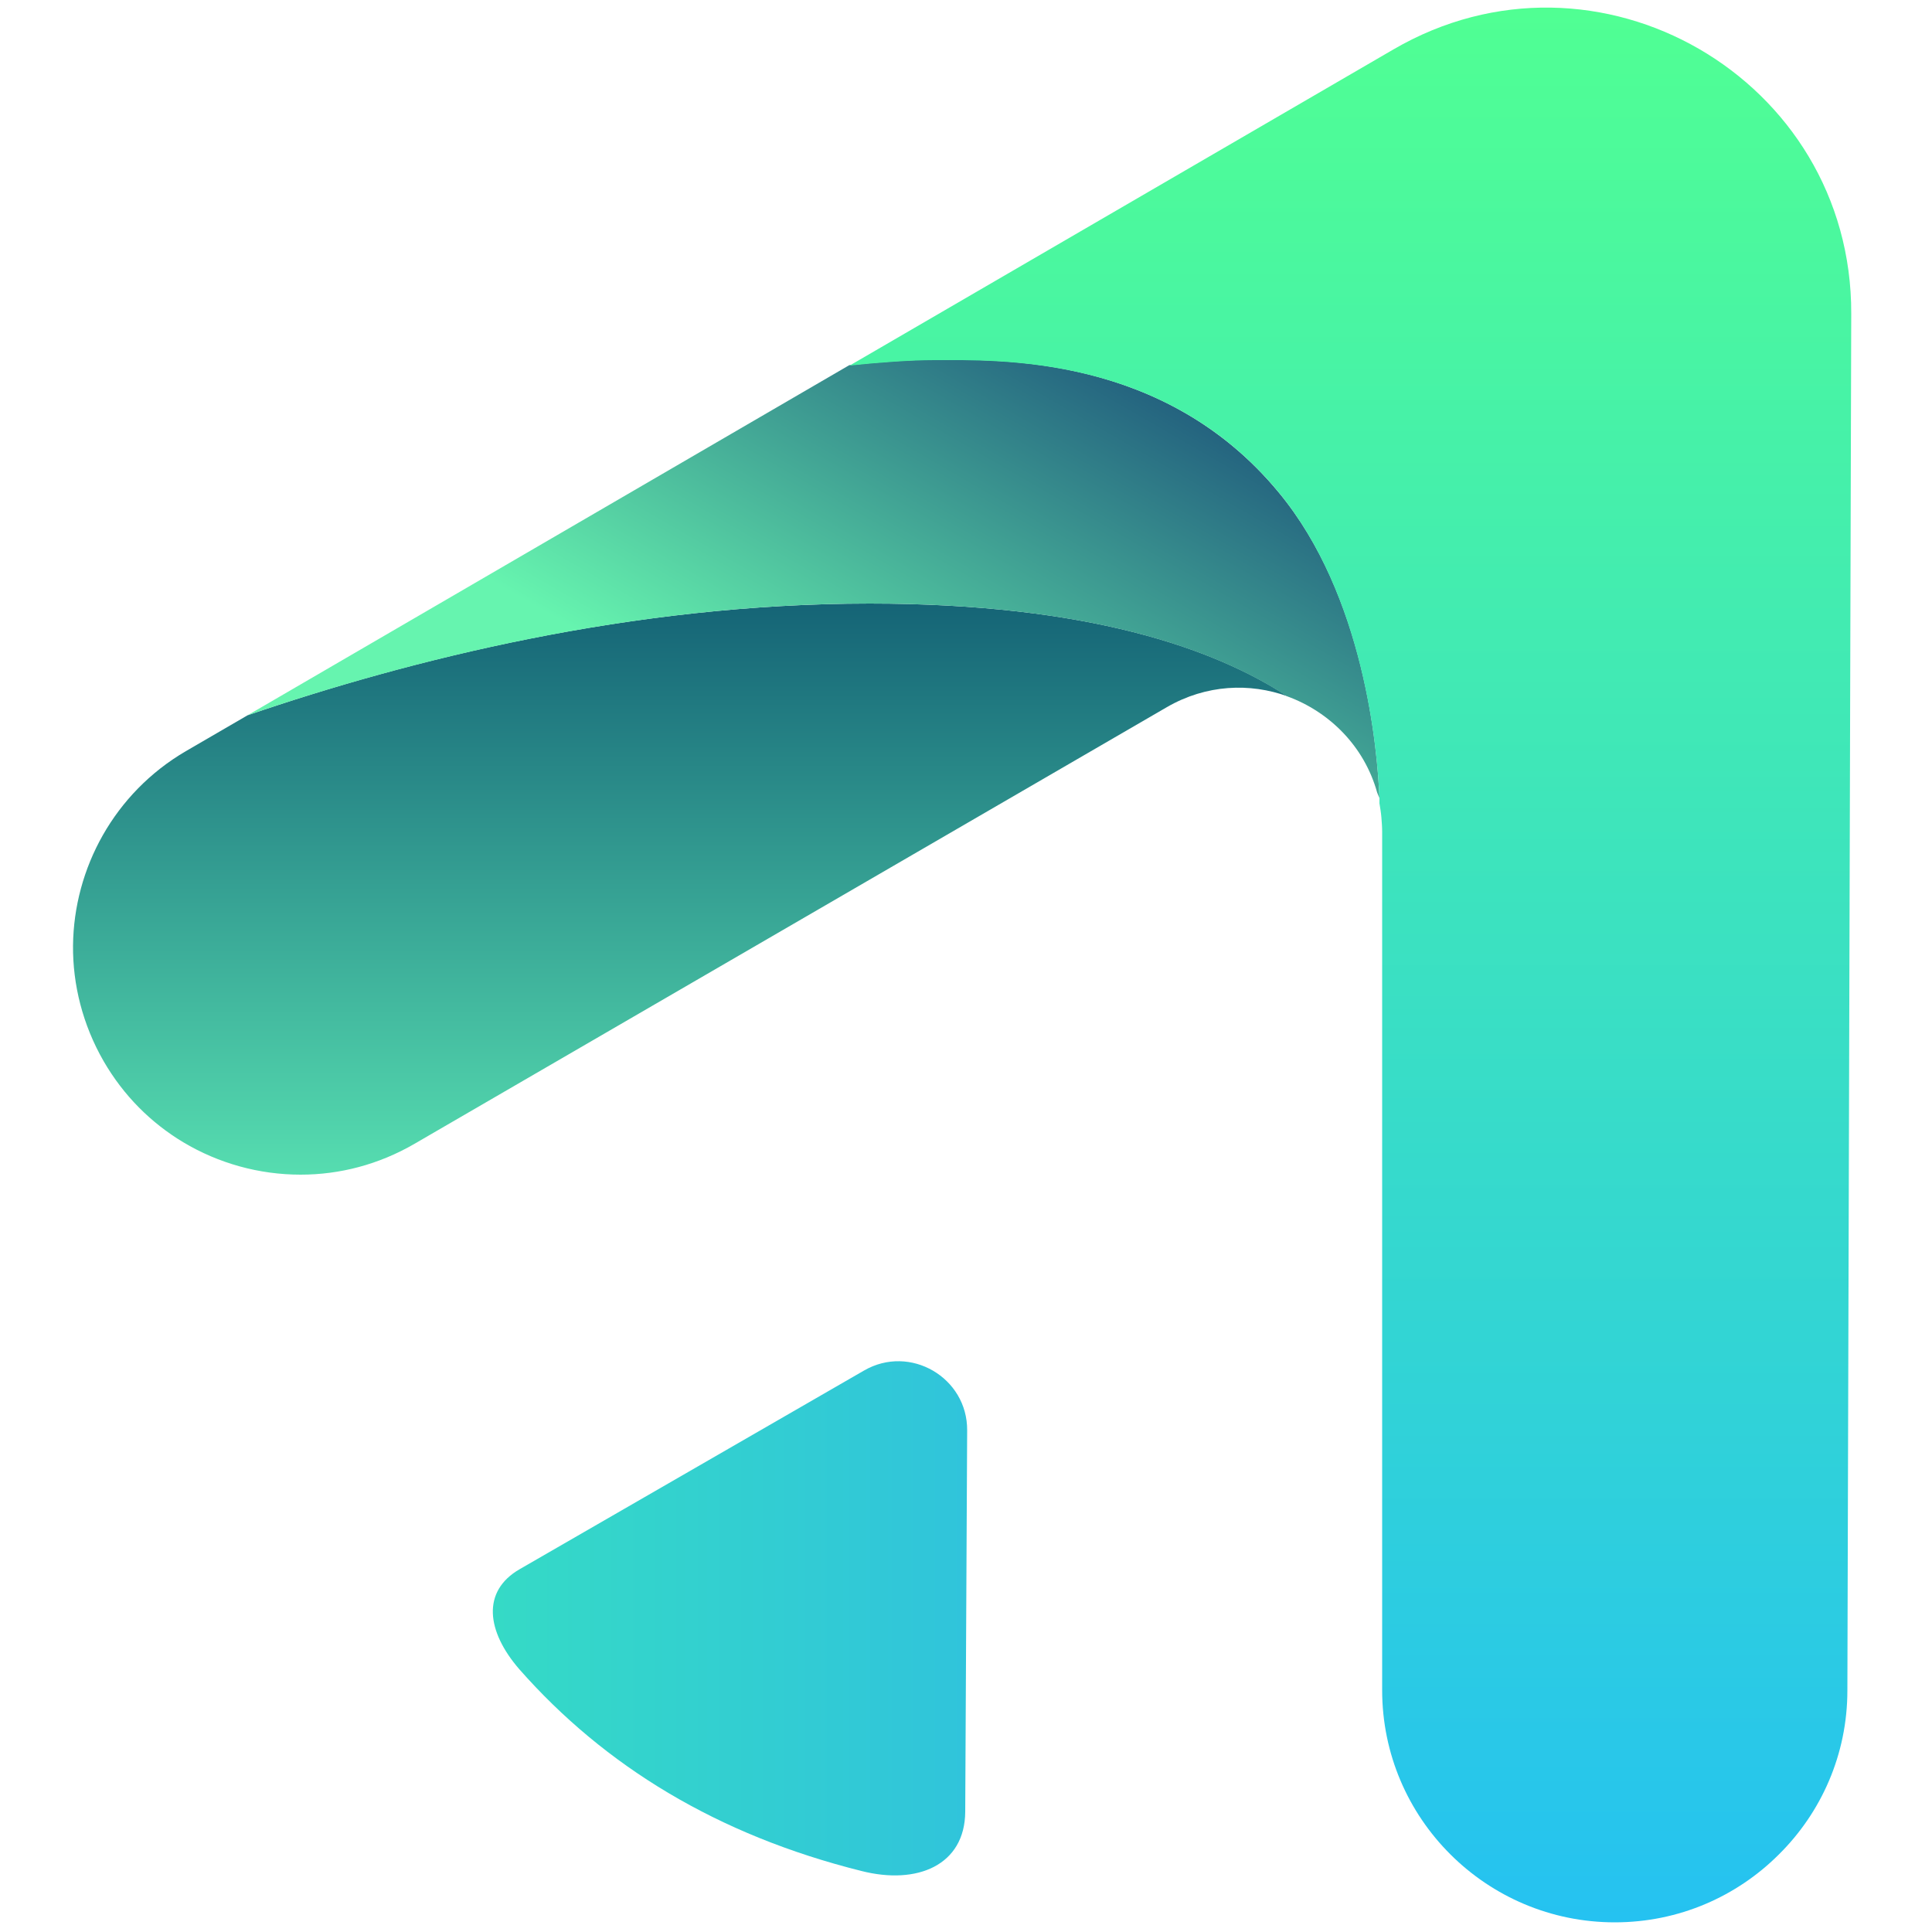 <?xml version="1.0" encoding="utf-8"?>
<!-- Generator: Adobe Illustrator 27.0.1, SVG Export Plug-In . SVG Version: 6.00 Build 0)  -->
<svg version="1.1" id="gns" xmlns="http://www.w3.org/2000/svg" xmlns:xlink="http://www.w3.org/1999/xlink" x="0px" y="0px"
	 viewBox="0 0 500 500" style="enable-background:new 0 0 500 500;" xml:space="preserve">
<style type="text/css">
	.st0{fill:url(#SVGID_1_);}
	.st1{fill:url(#SVGID_00000127032147991801372070000006592886219854216076_);}
	.st2{fill:url(#SVGID_00000026134338868283317080000017903626234133478326_);}
	.st3{fill:url(#SVGID_00000169553548801556426550000000644913453747120551_);}
</style>
<linearGradient id="SVGID_1_" gradientUnits="userSpaceOnUse" x1="176.072" y1="303.958" x2="176.072" y2="156.162">
	<stop  offset="0" style="stop-color:#56DDB0"/>
	<stop  offset="1" style="stop-color:#156476"/>
</linearGradient>
<path class="st0" d="M225.1,156.2c56.6,0,89.3,11.7,108.1,24c-9.7-3.5-21-3.1-31.2,2.8L107.3,296c-9.3,5.4-19.4,8-29.5,8
	c-10.7,0-21.2-2.9-30.4-8.4c-8.3-5-15.4-12-20.6-21c-5.4-9.4-8-19.8-7.9-29.9c0.2-20,10.7-39.5,29.2-50.3l16-9.3
	C105.8,170.8,163.5,156.2,225.1,156.2z"/>
<linearGradient id="SVGID_00000070103837424897612920000015122969085687116216_" gradientUnits="userSpaceOnUse" x1="178.672" y1="251.133" x2="273.186" y2="87.429">
	<stop  offset="0.325" style="stop-color:#66F4AF"/>
	<stop  offset="1" style="stop-color:#24637F"/>
</linearGradient>
<path style="fill:url(#SVGID_00000070103837424897612920000015122969085687116216_);" d="M357,206.5c-0.2-0.4-0.4-0.9-0.6-1.4
	c-3.3-11.9-12.3-20.9-23.3-24.9c-18.8-12.3-51.5-24-108.1-24c-61.5,0-119.3,14.7-160.9,28.9l155.7-90.6c7.7-0.8,15.8-1.4,21.9-1.4
	c16.8,0,59.7-1.4,89.2,34.3C353.1,154.1,356.5,193.9,357,206.5z"/>
<linearGradient id="SVGID_00000093140474879590745000000015230114428816528558_" gradientUnits="userSpaceOnUse" x1="349.516" y1="1.887" x2="349.516" y2="497.502">
	<stop  offset="0" style="stop-color:#50FF93"/>
	<stop  offset="1" style="stop-color:#25C2F1"/>
</linearGradient>
<path style="fill:url(#SVGID_00000093140474879590745000000015230114428816528558_);" d="M479.1,81.2l-1,356.3
	c0,16.6-6.8,31.6-17.7,42.4c-10.9,10.9-25.9,17.6-42.5,17.6c-33.2,0-60.2-26.9-60.2-60.1V215.3c0-1.3-0.1-2.5-0.2-3.8
	c-0.1-1.2-0.3-2.4-0.5-3.6c0-0.4,0-0.8,0-1.3c-0.5-12.6-4-52.4-26-79.1c-29.5-35.8-72.4-34.3-89.2-34.3c-6.1,0-14.2,0.6-21.9,1.4
	l140.7-81.8C413.3-17.9,479.3,20.3,479.1,81.2z"/>
<linearGradient id="SVGID_00000130641110089872080000000010573733652032697477_" gradientUnits="userSpaceOnUse" x1="127.55" y1="418.875" x2="250.33" y2="418.875">
	<stop  offset="0" style="stop-color:#35DAC6"/>
	<stop  offset="1" style="stop-color:#30C4DB"/>
</linearGradient>
<path style="fill:url(#SVGID_00000130641110089872080000000010573733652032697477_);" d="M134.5,406.1l89.1-51.4
	c11.9-6.9,26.8,1.8,26.7,15.5l-0.5,98.7c-0.1,13.8-12.4,19-26.9,15.3c-37.2-9.3-66.4-27.1-88.5-52.2
	C125.9,422.2,124.6,411.8,134.5,406.1z"/>
</svg>
